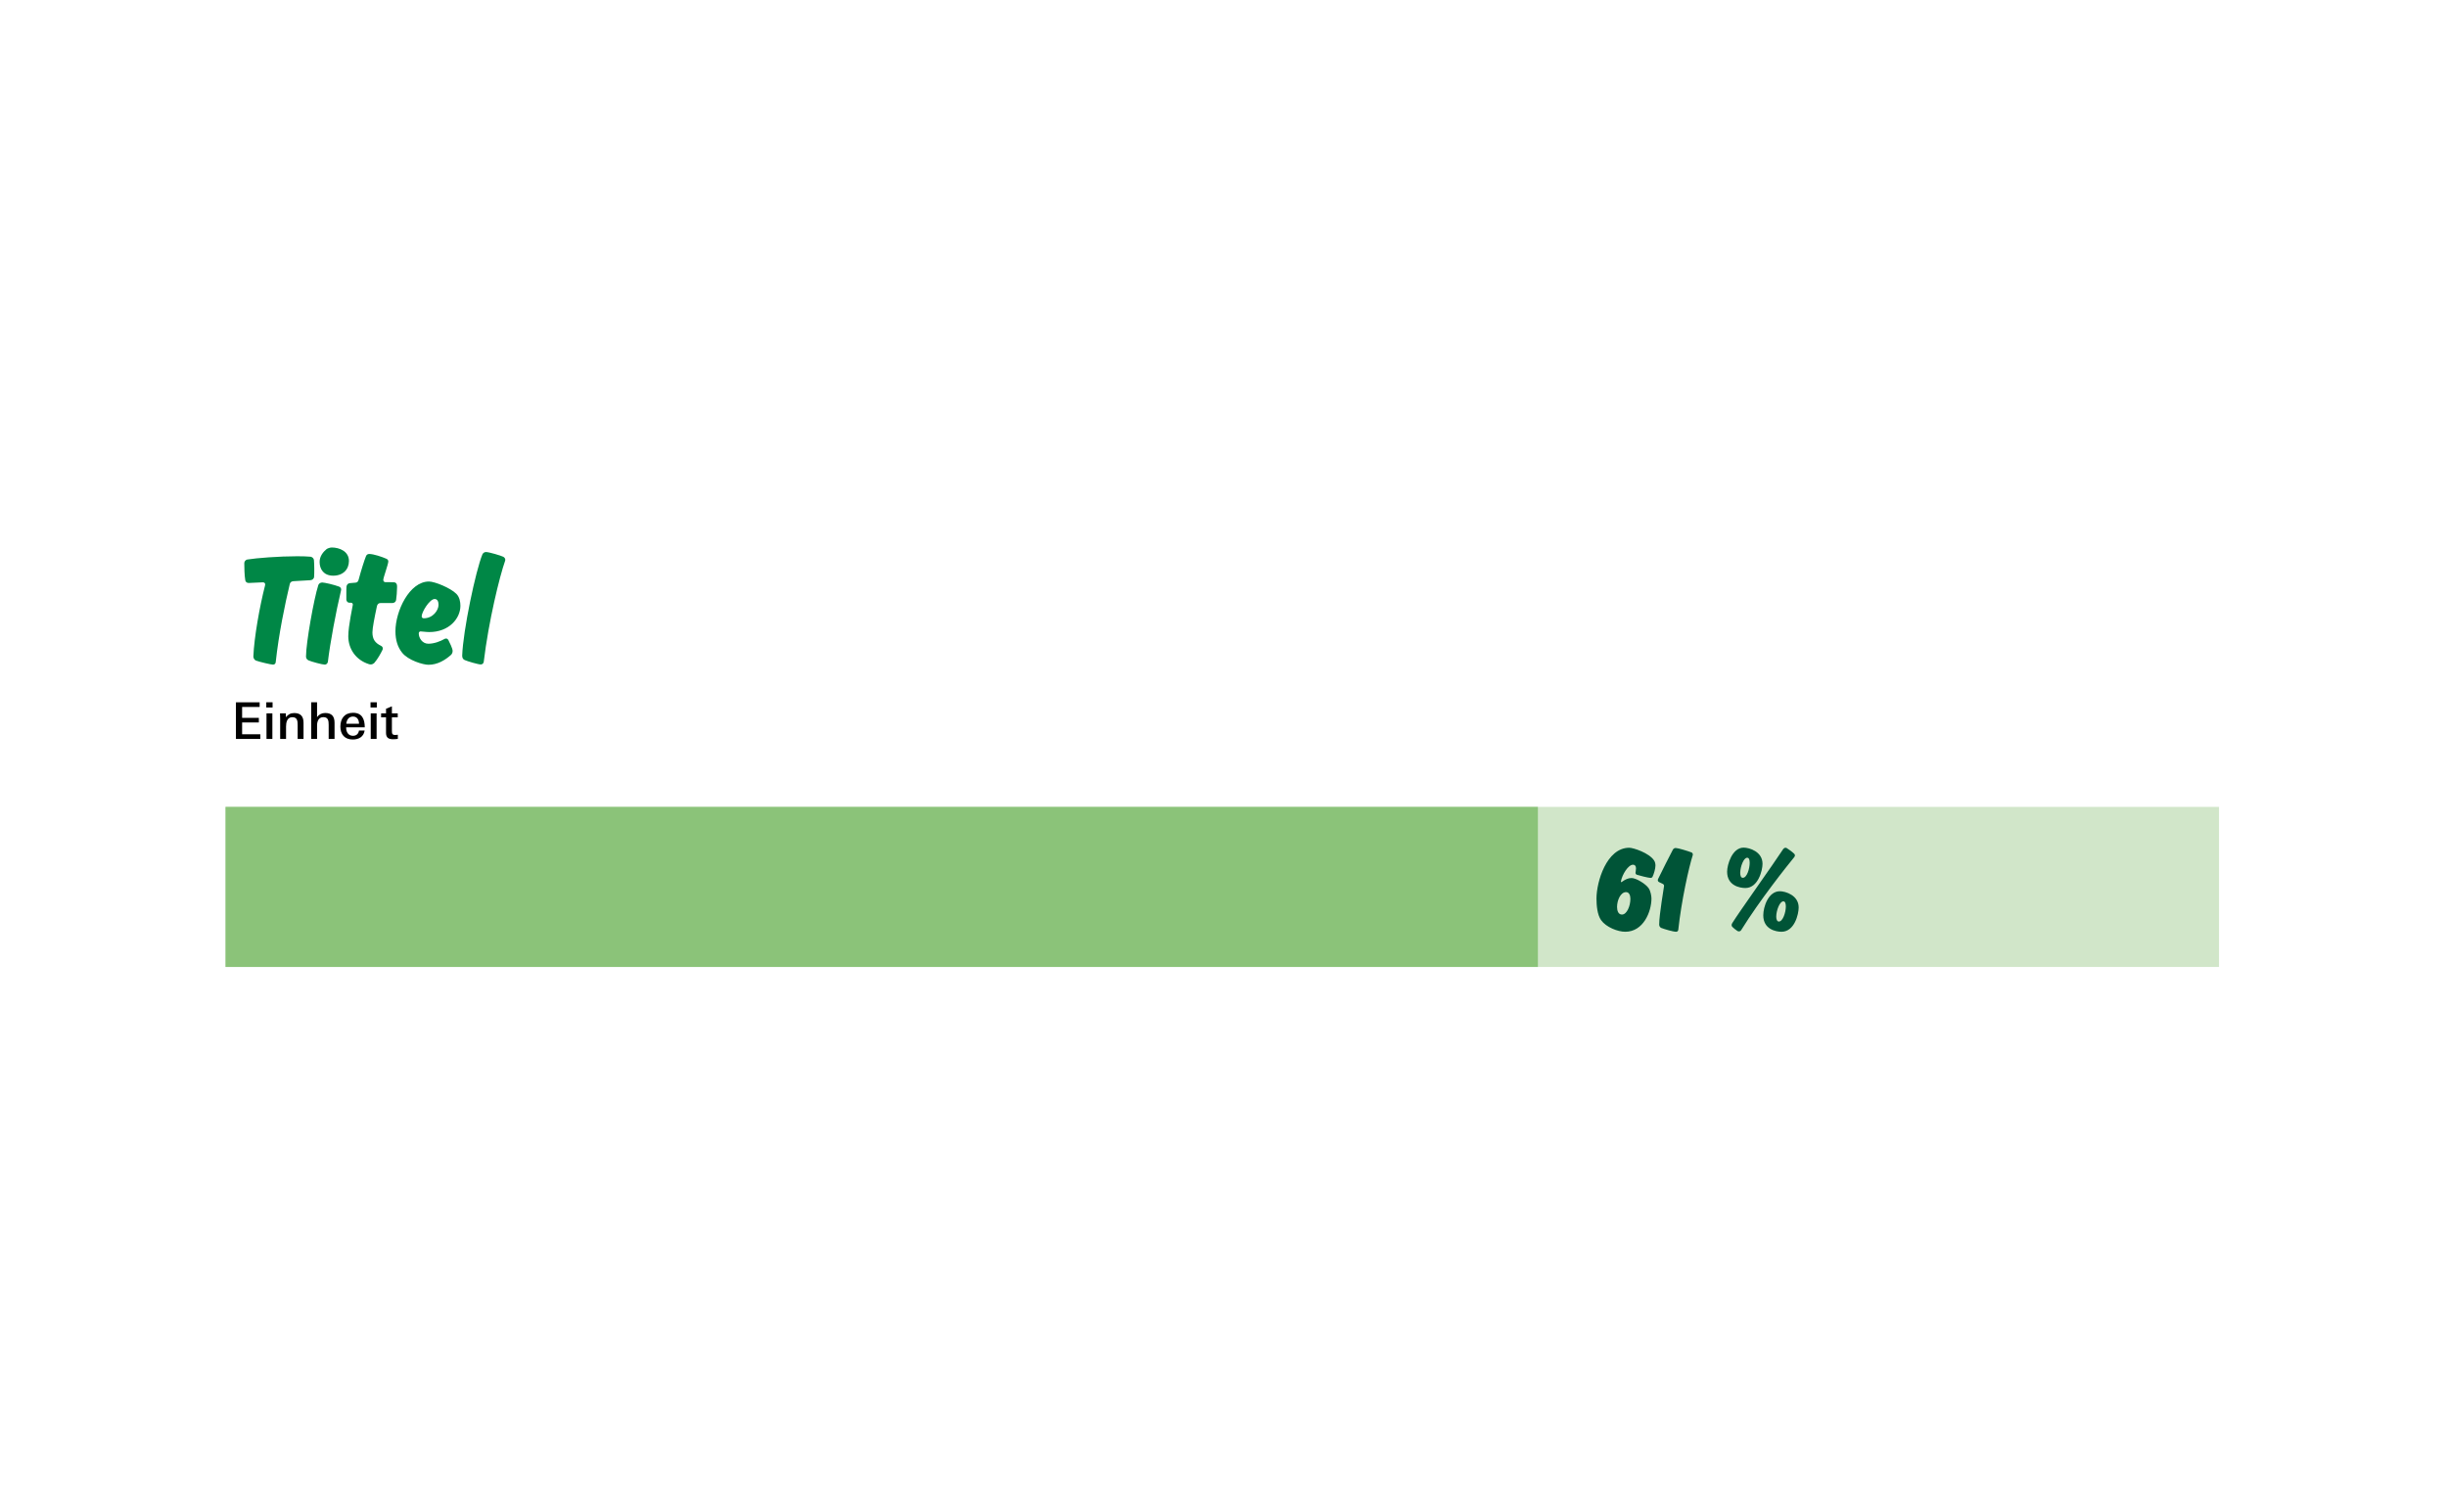 <?xml version="1.0" encoding="UTF-8"?>
<svg xmlns="http://www.w3.org/2000/svg" width="382" height="236" viewBox="0 0 382 236">
  <g fill="none" transform="translate(35.208 85.484)">
    <polyline fill="#D1E6C9" points="311.202 40.499 0 40.499 0 65.492 311.202 65.492 311.202 40.499"></polyline>
    <rect width="204.872" height="24.993" y="40.499" fill="#8BC379"></rect>
    <path fill="#008746" d="M10.875 1.972C10.9 2.276 10.926 2.807 10.926 3.313 10.926 3.819 10.926 4.248 10.9 4.553 10.875 4.906 10.623 5.084 10.293 5.108 9.989 5.134 8.751 5.184 7.663 5.26 7.309 5.286 7.158 5.488 7.106 5.691 6.348 8.852 5.386 13.481 4.906 17.906 4.881 18.159 4.704 18.286 4.476 18.286 4.172 18.286 2.352 17.856 1.821 17.654 1.568 17.553 1.416 17.249 1.416 17.022 1.542 13.986 2.402 9.206 3.237 5.943 3.237 5.943 3.262 5.842 3.262 5.741 3.262 5.589 3.135 5.437 2.907 5.437 2.883 5.437.732 5.539.683 5.539.379 5.539.176 5.336.152 5.084.025 4.375 0 3.086 0 2.453 0 2.2.176 1.922.505 1.871 1.897 1.643 5.412 1.366 8.27 1.366 9.13 1.366 9.864 1.391 10.369 1.441 10.623 1.492 10.85 1.695 10.875 1.972ZM12.569 18.286C12.165 18.286 10.496 17.83 10.04 17.628 9.762 17.502 9.635 17.274 9.635 17.022 9.635 14.896 10.875 7.966 11.558 5.867 11.633 5.639 11.886 5.463 12.165 5.463 12.519 5.463 14.036 5.817 14.769 6.095 14.971 6.17 15.123 6.323 15.123 6.551 15.123 6.601 15.098 6.727 15.098 6.727 14.314 10.016 13.404 14.872 13.05 17.856 12.999 18.109 12.796 18.286 12.569 18.286L12.569 18.286ZM16.337 2.099C16.337 3.439 15.402 4.4 13.885 4.4 12.417 4.4 11.76 3.414 11.76 2.25 11.76 1.366 12.316.683 12.847.252 13.024.126 13.404-3.55271368e-15 13.657-3.55271368e-15 14.871-3.55271368e-15 16.337.607 16.337 2.099L16.337 2.099ZM23.091 8.675 21.244 8.675C20.941 8.675 20.789 8.877 20.713 9.13 20.308 11.027 20.005 12.595 20.005 13.253 20.005 14.315 20.41 14.896 21.346 15.352 21.497 15.428 21.624 15.555 21.624 15.782 21.624 15.858 21.598 15.934 21.573 15.984 21.295 16.566 20.815 17.426 20.308 18.008 20.157 18.159 19.955 18.261 19.727 18.261 19.601 18.261 19.449 18.21 19.449 18.21 17.374 17.553 16.236 15.782 16.236 13.86 16.236 12.216 16.945 9.054 16.945 8.928 16.945 8.751 16.843 8.625 16.667 8.625L16.414 8.625C16.161 8.625 15.958 8.422 15.933 8.144L15.933 7.106C15.933 6.727 15.933 6.373 15.958 6.095 15.984 5.842 16.161 5.589 16.49 5.564L17.374 5.488C17.678 5.463 17.779 5.26 17.855 5.008 18.285 3.414 18.74 1.998 18.994 1.366 19.07 1.138 19.271 1.011 19.499 1.011 20.208 1.011 21.522 1.467 22.155 1.745 22.357 1.821 22.484 1.972 22.484 2.174 22.484 2.605 21.699 4.704 21.699 5.058 21.699 5.235 21.801 5.387 22.004 5.412 22.508 5.412 23.066 5.412 23.394 5.437 23.723 5.463 23.849 5.741 23.849 6.019L23.849 6.222C23.849 6.854 23.773 7.713 23.697 8.22 23.647 8.498 23.394 8.675 23.091 8.675L23.091 8.675ZM28.731 15.024C29.617 15.024 30.577 14.669 31.286 14.265 31.286 14.265 31.386 14.214 31.488 14.214 31.665 14.214 31.765 14.29 31.868 14.467 32.044 14.796 32.524 15.782 32.524 16.136 32.524 16.415 32.423 16.617 32.272 16.768 31.361 17.578 30.172 18.311 28.756 18.311 27.921 18.311 25.594 17.628 24.633 16.415 23.951 15.555 23.597 14.467 23.597 13.076 23.597 9.94 25.772 5.311 28.831 5.311 29.717 5.311 32.171 6.298 33.106 7.233 33.613 7.739 33.739 8.498 33.739 9.104 33.739 11.078 31.968 13.202 28.883 13.202 28.402 13.202 27.719 13.101 27.517 13.101 27.39 13.101 27.238 13.202 27.238 13.405 27.238 14.138 27.795 15.023 28.731 15.023L28.731 15.024ZM27.693 10.749C27.693 10.951 27.845 11.052 28.023 11.052 29.465 11.052 30.324 9.788 30.324 8.953 30.324 8.473 30.172 8.042 29.717 8.042 28.934 8.042 27.693 10.066 27.693 10.749ZM36.926 18.261C36.52 18.261 34.877 17.78 34.421 17.578 34.168 17.477 34.017 17.249 34.017 16.894 34.144 13 36.141 3.541 37.178 1.062 37.28.859 37.482.707 37.735.707 38.215.707 40.062 1.264 40.416 1.441 40.618 1.543 40.745 1.719 40.745 1.922 40.745 1.998 40.719 2.074 40.719 2.074 39.86 4.501 38.14 11.507 37.381 17.856 37.355 18.084 37.153 18.261 36.926 18.261L36.926 18.261Z" transform="translate(2.927)"></path>
    <g fill="#000" transform="translate(1.624 24.17)">
      <polygon points="0 5.72 0 0 3.702 0 3.702 .728 .965 .728 .965 2.428 3.576 2.428 3.576 3.148 .965 3.148 .965 4.992 3.805 4.992 3.805 5.72 0 5.72"></polygon>
      <path d="M4.738.814 4.738 0 5.72 0 5.72.814 4.738.814ZM4.77 5.72 4.77 1.725 5.688 1.725 5.688 5.72 4.77 5.72ZM9.635 5.72 9.635 3.552C9.635 2.919 9.58 2.325 8.804 2.325 7.958 2.325 7.823 3.18 7.823 3.79L7.823 5.72 6.905 5.72 6.905 2.61C6.905 2.317 6.889 2.025 6.881 1.732L7.791 1.732 7.807 2.333C8.139 1.89 8.535 1.677 9.112 1.677 10.125 1.677 10.552 2.231 10.552 3.196L10.552 5.72 9.635 5.72 9.635 5.72ZM14.477 5.72 14.477 3.536C14.477 2.903 14.421 2.317 13.646 2.317 12.91 2.317 12.665 2.959 12.665 3.623L12.665 5.72 11.746 5.72 11.746-7.10542736e-15 12.665-7.10542736e-15 12.665 2.309C12.988 1.882 13.4 1.669 13.946 1.669 14.967 1.669 15.394 2.215 15.394 3.188L15.394 5.72 14.477 5.72 14.477 5.72ZM17.205 3.908 17.205 3.971C17.205 4.636 17.545 5.229 18.274 5.229 18.788 5.229 19.136 4.928 19.207 4.406L20.093 4.406C19.943 5.395 19.16 5.807 18.242 5.807 16.969 5.807 16.303 5.008 16.303 3.79 16.303 2.54 16.96 1.637 18.29 1.637 19.714 1.637 20.109 2.666 20.109 3.908L17.205 3.908 17.205 3.908ZM18.274 2.223C17.617 2.223 17.284 2.745 17.23 3.346L19.214 3.346C19.214 2.753 18.93 2.223 18.274 2.223L18.274 2.223ZM21.01.814 21.01 0 21.991 0 21.991.814 21.01.814ZM21.042 5.72 21.042 1.725 21.96 1.725 21.96 5.72 21.042 5.72ZM24.546 5.767C23.835 5.767 23.431 5.538 23.431 4.778L23.431 2.349 22.664 2.349 22.664 1.725 23.431 1.725 23.431 1.005 24.348.632 24.348 1.725 25.259 1.725 25.259 2.349 24.348 2.349 24.348 4.438C24.348 4.897 24.389 5.102 24.895 5.102 25.022 5.102 25.132 5.086 25.275 5.063L25.275 5.712C25.022 5.744 24.784 5.767 24.546 5.767L24.546 5.767Z"></path>
    </g>
    <path fill="#005437" d="M8.446 4.729C8.134 4.729 6.597 4.34 6.325 4.242 6.208 4.203 6.091 4.106 6.091 3.931 6.091 3.853 6.169 3.503 6.169 3.23 6.169 2.841 5.974 2.666 5.702 2.666 4.962 2.666 4.009 4.184 3.814 5.274 3.814 5.313 3.814 5.39 3.872 5.39 3.892 5.39 3.931 5.371 3.95 5.352 4.534 4.943 4.943 4.748 5.488 4.748 6.169 4.748 7.667 5.643 8.134 6.325 8.446 6.753 8.582 7.57 8.582 7.94 8.582 10.003 7.317 13.136 4.495 13.136 3.327 13.136 1.518 12.435.72 11.326.117 10.47 5.68434189e-14 9.01 5.68434189e-14 7.94 5.68434189e-14 5.371 1.557.019 5.118.019 5.76.019 8.232.837 8.991 2.004 9.146 2.238 9.205 2.51 9.205 2.802 9.205 3.269 8.971 4.106 8.738 4.573 8.679 4.671 8.563 4.729 8.446 4.729L8.446 4.729ZM3.211 9.263C3.211 9.847 3.405 10.45 3.97 10.45 4.748 10.45 5.293 9.108 5.293 7.998 5.293 7.453 5.098 6.947 4.612 6.947 3.756 6.947 3.211 8.232 3.211 9.263ZM12.357.058C12.727.058 14.186.506 14.809.739 14.945.778 15.043.934 15.043 1.09 15.043 1.129 15.023 1.187 15.023 1.187 14.439 2.997 13.252 8.29 12.765 12.863 12.727 13.038 12.59 13.136 12.435 13.136 11.968 13.136 10.586 12.727 10.099 12.533 9.924 12.455 9.788 12.241 9.788 12.026 9.788 10.411 10.547 6.15 10.547 5.994 10.547 5.838 10.508 5.741 10.314 5.643L9.788 5.39C9.652 5.332 9.574 5.215 9.574 5.079 9.574 5.021 9.594 4.923 9.632 4.865 10.158 3.756 11.501 1.129 11.929.311 12.007.175 12.162.058 12.357.058L12.357.058ZM20.393 3.756C20.393 2.647 21.191 0 22.962 0 23.877 0 25.92.623 25.92 2.53 25.92 3.522 25.258 6.305 23.235 6.305 22.398 6.305 20.393 5.955 20.393 3.756L20.393 3.756ZM22.223 13.078C22.164 13.078 22.067 13.038 22.008 13.019 21.697 12.805 21.444 12.61 21.23 12.396 21.133 12.299 21.094 12.221 21.094 12.104 21.094 11.988 21.133 11.89 21.191 11.793 22.3 10.003 27.555 2.666 29.17.194 29.248.097 29.384.019 29.52.019 29.578.019 29.637.039 29.676.058 30.026.272 30.513.623 30.863.953 30.941 1.031 30.98 1.129 30.98 1.226 30.98 1.323 30.922 1.421 30.844 1.518 29.793 2.802 25.511 8.154 22.573 12.902 22.495 13.019 22.359 13.078 22.223 13.078L22.223 13.078ZM23.916 2.355C23.916 1.888 23.799 1.576 23.527 1.576 22.962 1.576 22.456 2.977 22.437 3.911 22.437 4.359 22.534 4.709 22.845 4.709 23.487 4.709 23.916 3.289 23.916 2.355ZM26.037 10.567C26.037 9.263 26.815 6.811 28.625 6.811 29.52 6.811 31.564 7.453 31.564 9.341 31.564 10.372 30.922 13.136 28.878 13.136 28.061 13.136 26.037 12.786 26.037 10.567L26.037 10.567ZM29.559 9.185C29.559 8.699 29.443 8.387 29.17 8.387 28.586 8.387 28.061 9.847 28.061 10.781 28.061 11.209 28.197 11.54 28.469 11.54 29.092 11.54 29.559 10.12 29.559 9.185L29.559 9.185Z" transform="translate(214.019 46.86)"></path>
  </g>
</svg>
